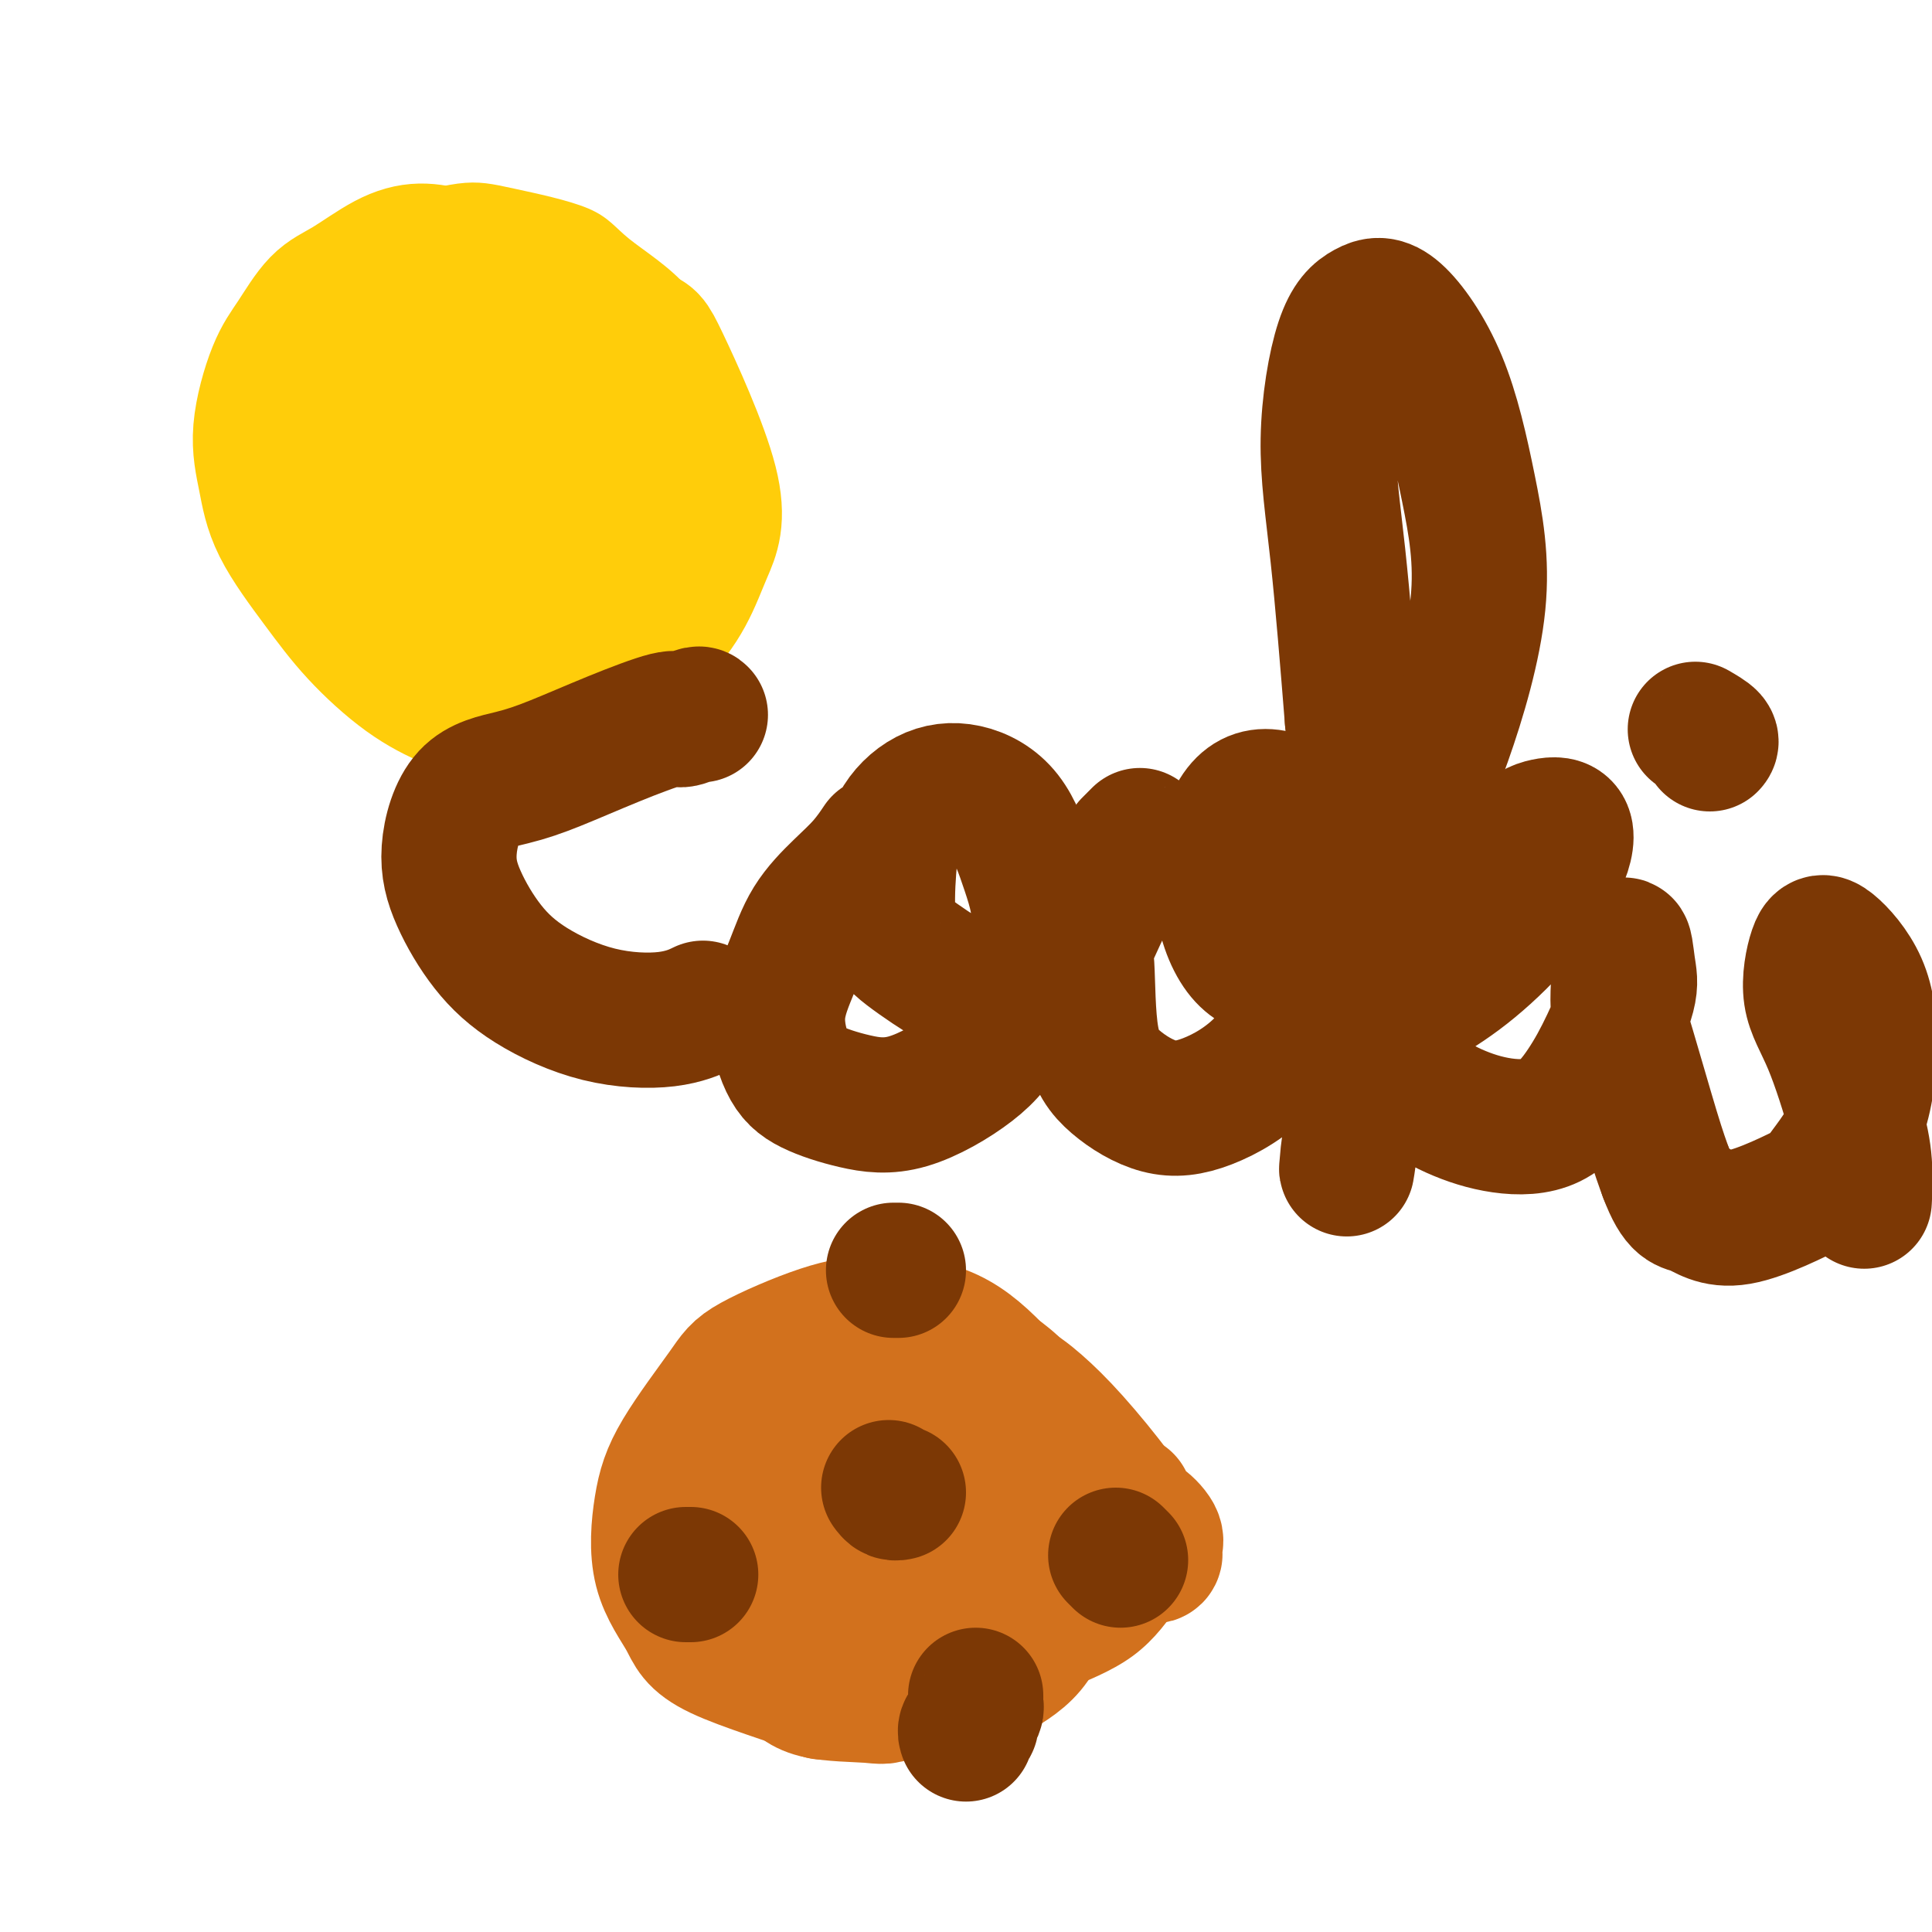 <svg viewBox='0 0 400 400' version='1.1' xmlns='http://www.w3.org/2000/svg' xmlns:xlink='http://www.w3.org/1999/xlink'><g fill='none' stroke='#FFCD0A' stroke-width='4' stroke-linecap='round' stroke-linejoin='round'><path d='M85,63c-0.524,0.903 -1.047,1.806 -2,3c-0.953,1.194 -2.334,2.680 -4,4c-1.666,1.320 -3.616,2.474 -6,5c-2.384,2.526 -5.202,6.423 -7,9c-1.798,2.577 -2.577,3.833 -4,7c-1.423,3.167 -3.490,8.244 -4,13c-0.510,4.756 0.538,9.190 2,13c1.462,3.810 3.337,6.997 5,9c1.663,2.003 3.114,2.823 6,5c2.886,2.177 7.206,5.711 11,8c3.794,2.289 7.062,3.333 11,5c3.938,1.667 8.545,3.955 12,5c3.455,1.045 5.756,0.846 10,0c4.244,-0.846 10.429,-2.338 15,-4c4.571,-1.662 7.526,-3.494 10,-6c2.474,-2.506 4.467,-5.685 7,-10c2.533,-4.315 5.605,-9.767 7,-14c1.395,-4.233 1.111,-7.247 1,-12c-0.111,-4.753 -0.050,-11.247 -1,-16c-0.950,-4.753 -2.912,-7.767 -5,-12c-2.088,-4.233 -4.301,-9.687 -8,-14c-3.699,-4.313 -8.885,-7.485 -12,-10c-3.115,-2.515 -4.159,-4.373 -8,-6c-3.841,-1.627 -10.481,-3.022 -15,-4c-4.519,-0.978 -6.919,-1.539 -11,-1c-4.081,0.539 -9.845,2.178 -14,4c-4.155,1.822 -6.701,3.829 -10,7c-3.299,3.171 -7.350,7.508 -10,11c-2.650,3.492 -3.900,6.141 -5,10c-1.100,3.859 -2.050,8.930 -3,14'/><path d='M53,86c-1.310,6.060 -0.583,9.208 1,13c1.583,3.792 4.024,8.226 5,10c0.976,1.774 0.488,0.887 0,0'/><path d='M109,66c-0.276,-0.120 -0.553,-0.240 -1,0c-0.447,0.240 -1.066,0.839 -2,1c-0.934,0.161 -2.185,-0.117 -4,0c-1.815,0.117 -4.195,0.630 -6,1c-1.805,0.370 -3.035,0.596 -5,1c-1.965,0.404 -4.666,0.986 -7,3c-2.334,2.014 -4.302,5.459 -6,8c-1.698,2.541 -3.125,4.177 -4,7c-0.875,2.823 -1.197,6.832 -1,10c0.197,3.168 0.915,5.495 2,8c1.085,2.505 2.538,5.189 4,9c1.462,3.811 2.932,8.750 5,13c2.068,4.250 4.733,7.813 8,11c3.267,3.187 7.135,5.999 9,7c1.865,1.001 1.727,0.191 5,0c3.273,-0.191 9.958,0.235 14,0c4.042,-0.235 5.441,-1.132 8,-3c2.559,-1.868 6.277,-4.706 9,-7c2.723,-2.294 4.450,-4.042 6,-8c1.550,-3.958 2.922,-10.124 4,-15c1.078,-4.876 1.862,-8.460 2,-13c0.138,-4.540 -0.369,-10.035 -2,-16c-1.631,-5.965 -4.387,-12.400 -6,-16c-1.613,-3.600 -2.084,-4.366 -5,-7c-2.916,-2.634 -8.276,-7.137 -12,-10c-3.724,-2.863 -5.812,-4.087 -10,-5c-4.188,-0.913 -10.476,-1.515 -15,-2c-4.524,-0.485 -7.285,-0.852 -12,0c-4.715,0.852 -11.385,2.922 -16,5c-4.615,2.078 -7.176,4.165 -10,7c-2.824,2.835 -5.912,6.417 -9,10'/><path d='M52,65c-3.400,4.422 -2.400,6.978 -2,8c0.400,1.022 0.200,0.511 0,0'/></g>
<g fill='none' stroke='#FFCD0A' stroke-width='28' stroke-linecap='round' stroke-linejoin='round'><path d='M101,59c-0.348,-0.892 -0.695,-1.785 -1,-2c-0.305,-0.215 -0.567,0.247 -1,0c-0.433,-0.247 -1.038,-1.202 -2,-2c-0.962,-0.798 -2.283,-1.438 -4,-2c-1.717,-0.562 -3.831,-1.047 -6,-1c-2.169,0.047 -4.393,0.624 -7,2c-2.607,1.376 -5.596,3.551 -8,5c-2.404,1.449 -4.221,2.173 -6,4c-1.779,1.827 -3.519,4.759 -5,7c-1.481,2.241 -2.702,3.793 -4,7c-1.298,3.207 -2.673,8.069 -3,12c-0.327,3.931 0.394,6.932 1,10c0.606,3.068 1.098,6.205 3,10c1.902,3.795 5.215,8.249 8,12c2.785,3.751 5.043,6.799 8,10c2.957,3.201 6.613,6.555 10,9c3.387,2.445 6.504,3.981 9,5c2.496,1.019 4.369,1.522 9,1c4.631,-0.522 12.019,-2.067 16,-3c3.981,-0.933 4.554,-1.252 7,-3c2.446,-1.748 6.763,-4.926 10,-8c3.237,-3.074 5.392,-6.046 7,-9c1.608,-2.954 2.669,-5.890 4,-9c1.331,-3.110 2.930,-6.393 1,-14c-1.930,-7.607 -7.391,-19.539 -10,-25c-2.609,-5.461 -2.368,-4.452 -5,-6c-2.632,-1.548 -8.139,-5.652 -12,-8c-3.861,-2.348 -6.078,-2.940 -10,-4c-3.922,-1.060 -9.549,-2.589 -14,-3c-4.451,-0.411 -7.725,0.294 -11,1'/><path d='M85,55c-5.980,0.664 -8.429,3.323 -11,5c-2.571,1.677 -5.265,2.371 -8,6c-2.735,3.629 -5.510,10.192 -7,14c-1.490,3.808 -1.693,4.860 -2,7c-0.307,2.140 -0.717,5.367 0,9c0.717,3.633 2.561,7.671 4,11c1.439,3.329 2.472,5.950 5,9c2.528,3.050 6.552,6.528 10,9c3.448,2.472 6.321,3.938 10,5c3.679,1.062 8.165,1.721 12,2c3.835,0.279 7.019,0.178 10,0c2.981,-0.178 5.759,-0.435 9,-2c3.241,-1.565 6.944,-4.440 9,-7c2.056,-2.560 2.464,-4.805 3,-9c0.536,-4.195 1.200,-10.340 1,-15c-0.200,-4.660 -1.264,-7.836 -3,-12c-1.736,-4.164 -4.146,-9.318 -7,-13c-2.854,-3.682 -6.154,-5.894 -9,-8c-2.846,-2.106 -5.238,-4.106 -9,-5c-3.762,-0.894 -8.894,-0.683 -13,1c-4.106,1.683 -7.187,4.837 -10,8c-2.813,3.163 -5.357,6.334 -7,9c-1.643,2.666 -2.385,4.825 -3,9c-0.615,4.175 -1.101,10.365 -1,15c0.101,4.635 0.791,7.716 3,11c2.209,3.284 5.937,6.770 9,9c3.063,2.230 5.462,3.205 9,4c3.538,0.795 8.216,1.409 12,0c3.784,-1.409 6.672,-4.841 9,-8c2.328,-3.159 4.094,-6.045 5,-9c0.906,-2.955 0.953,-5.977 1,-9'/><path d='M116,101c0.170,-4.837 -2.405,-7.930 -4,-11c-1.595,-3.070 -2.211,-6.116 -5,-5c-2.789,1.116 -7.752,6.394 -10,10c-2.248,3.606 -1.781,5.538 -2,9c-0.219,3.462 -1.123,8.453 -2,12c-0.877,3.547 -1.728,5.650 -2,7c-0.272,1.350 0.036,1.946 0,2c-0.036,0.054 -0.416,-0.434 0,-2c0.416,-1.566 1.629,-4.211 2,-7c0.371,-2.789 -0.099,-5.723 0,-11c0.099,-5.277 0.766,-12.898 1,-17c0.234,-4.102 0.035,-4.687 0,-5c-0.035,-0.313 0.095,-0.356 0,2c-0.095,2.356 -0.414,7.109 -1,11c-0.586,3.891 -1.438,6.918 -2,9c-0.562,2.082 -0.834,3.218 -1,5c-0.166,1.782 -0.226,4.209 0,5c0.226,0.791 0.736,-0.055 1,0c0.264,0.055 0.280,1.010 1,-1c0.720,-2.010 2.144,-6.987 3,-10c0.856,-3.013 1.144,-4.064 2,-8c0.856,-3.936 2.280,-10.756 3,-15c0.720,-4.244 0.736,-5.911 0,-7c-0.736,-1.089 -2.223,-1.601 -3,0c-0.777,1.601 -0.845,5.313 -1,9c-0.155,3.687 -0.396,7.349 -1,12c-0.604,4.651 -1.571,10.290 -2,14c-0.429,3.710 -0.321,5.489 0,7c0.321,1.511 0.856,2.753 1,3c0.144,0.247 -0.102,-0.501 0,-1c0.102,-0.499 0.551,-0.750 1,-1'/><path d='M95,117c-0.333,7.167 -0.167,3.583 0,0'/></g>
<g fill='none' stroke='#D2711D' stroke-width='4' stroke-linecap='round' stroke-linejoin='round'><path d='M177,287c0.343,0.105 0.686,0.210 0,0c-0.686,-0.210 -2.400,-0.733 -4,-1c-1.600,-0.267 -3.085,-0.276 -4,0c-0.915,0.276 -1.260,0.837 -2,1c-0.740,0.163 -1.875,-0.072 -3,0c-1.125,0.072 -2.242,0.450 -3,1c-0.758,0.550 -1.158,1.273 -2,2c-0.842,0.727 -2.125,1.458 -3,2c-0.875,0.542 -1.340,0.893 -2,2c-0.660,1.107 -1.514,2.968 -2,4c-0.486,1.032 -0.602,1.234 -1,2c-0.398,0.766 -1.077,2.097 -2,3c-0.923,0.903 -2.089,1.380 -3,2c-0.911,0.620 -1.567,1.385 -2,2c-0.433,0.615 -0.642,1.082 -2,2c-1.358,0.918 -3.866,2.287 -5,3c-1.134,0.713 -0.893,0.769 -1,1c-0.107,0.231 -0.563,0.638 -1,1c-0.437,0.362 -0.856,0.678 -1,1c-0.144,0.322 -0.013,0.650 0,1c0.013,0.350 -0.090,0.724 0,1c0.090,0.276 0.374,0.456 1,1c0.626,0.544 1.593,1.451 2,2c0.407,0.549 0.254,0.738 1,1c0.746,0.262 2.390,0.595 4,1c1.610,0.405 3.184,0.882 4,1c0.816,0.118 0.874,-0.122 2,0c1.126,0.122 3.322,0.606 5,1c1.678,0.394 2.839,0.697 4,1'/><path d='M157,325c4.081,0.713 4.284,-0.004 5,0c0.716,0.004 1.944,0.730 3,1c1.056,0.270 1.940,0.086 3,0c1.060,-0.086 2.295,-0.072 3,0c0.705,0.072 0.880,0.202 2,0c1.120,-0.202 3.186,-0.735 4,-1c0.814,-0.265 0.377,-0.262 1,0c0.623,0.262 2.308,0.784 3,1c0.692,0.216 0.392,0.125 1,0c0.608,-0.125 2.123,-0.286 3,0c0.877,0.286 1.116,1.019 2,1c0.884,-0.019 2.412,-0.789 3,-1c0.588,-0.211 0.234,0.136 1,0c0.766,-0.136 2.650,-0.756 4,-1c1.350,-0.244 2.166,-0.111 3,0c0.834,0.111 1.688,0.199 3,0c1.312,-0.199 3.084,-0.687 4,-1c0.916,-0.313 0.977,-0.452 2,-1c1.023,-0.548 3.008,-1.506 4,-2c0.992,-0.494 0.990,-0.525 2,-1c1.010,-0.475 3.032,-1.395 4,-2c0.968,-0.605 0.884,-0.894 1,-1c0.116,-0.106 0.433,-0.029 1,0c0.567,0.029 1.385,0.009 2,0c0.615,-0.009 1.029,-0.006 2,0c0.971,0.006 2.499,0.016 3,0c0.501,-0.016 -0.026,-0.057 0,0c0.026,0.057 0.605,0.211 1,0c0.395,-0.211 0.606,-0.788 1,-1c0.394,-0.212 0.970,-0.061 1,0c0.030,0.061 -0.485,0.030 -1,0'/><path d='M228,316c4.240,-1.179 1.339,0.375 0,1c-1.339,0.625 -1.116,0.322 -1,0c0.116,-0.322 0.125,-0.665 0,-1c-0.125,-0.335 -0.384,-0.664 0,-1c0.384,-0.336 1.412,-0.679 2,-1c0.588,-0.321 0.735,-0.621 1,-1c0.265,-0.379 0.649,-0.837 1,-1c0.351,-0.163 0.668,-0.029 1,0c0.332,0.029 0.677,-0.046 1,0c0.323,0.046 0.622,0.212 1,0c0.378,-0.212 0.833,-0.801 1,-1c0.167,-0.199 0.045,-0.007 0,0c-0.045,0.007 -0.015,-0.172 0,-1c0.015,-0.828 0.013,-2.305 0,-3c-0.013,-0.695 -0.037,-0.608 0,-1c0.037,-0.392 0.135,-1.264 0,-2c-0.135,-0.736 -0.502,-1.336 -1,-2c-0.498,-0.664 -1.125,-1.393 -2,-2c-0.875,-0.607 -1.996,-1.094 -3,-2c-1.004,-0.906 -1.891,-2.232 -3,-3c-1.109,-0.768 -2.440,-0.979 -4,-1c-1.560,-0.021 -3.350,0.147 -5,0c-1.650,-0.147 -3.159,-0.611 -4,-1c-0.841,-0.389 -1.015,-0.704 -2,-1c-0.985,-0.296 -2.781,-0.573 -4,-1c-1.219,-0.427 -1.860,-1.004 -3,-1c-1.140,0.004 -2.780,0.589 -4,1c-1.220,0.411 -2.021,0.649 -3,1c-0.979,0.351 -2.137,0.815 -3,1c-0.863,0.185 -1.432,0.093 -2,0'/><path d='M192,293c-2.051,0.689 -1.179,0.910 -1,1c0.179,0.090 -0.334,0.049 -1,0c-0.666,-0.049 -1.484,-0.107 -2,0c-0.516,0.107 -0.731,0.380 -1,0c-0.269,-0.380 -0.593,-1.411 -1,-2c-0.407,-0.589 -0.897,-0.735 -1,-1c-0.103,-0.265 0.180,-0.648 0,-1c-0.180,-0.352 -0.822,-0.672 -1,-1c-0.178,-0.328 0.110,-0.662 0,-1c-0.110,-0.338 -0.617,-0.678 -1,-1c-0.383,-0.322 -0.642,-0.625 -1,-1c-0.358,-0.375 -0.817,-0.821 -1,-1c-0.183,-0.179 -0.092,-0.089 0,0'/><path d='M164,294c-0.056,-0.024 -0.111,-0.047 0,0c0.111,0.047 0.389,0.166 0,0c-0.389,-0.166 -1.447,-0.617 -3,0c-1.553,0.617 -3.603,2.301 -5,3c-1.397,0.699 -2.142,0.414 -3,1c-0.858,0.586 -1.830,2.044 -2,3c-0.170,0.956 0.463,1.412 1,2c0.537,0.588 0.977,1.310 3,2c2.023,0.690 5.628,1.348 8,2c2.372,0.652 3.512,1.299 7,2c3.488,0.701 9.324,1.458 12,2c2.676,0.542 2.193,0.869 2,1c-0.193,0.131 -0.097,0.065 0,0'/></g>
<g fill='none' stroke='#D2711D' stroke-width='12' stroke-linecap='round' stroke-linejoin='round'><path d='M182,290c0.571,0.451 1.142,0.902 1,1c-0.142,0.098 -0.996,-0.156 -1,0c-0.004,0.156 0.841,0.723 0,1c-0.841,0.277 -3.370,0.266 -5,0c-1.630,-0.266 -2.363,-0.786 -3,-1c-0.637,-0.214 -1.180,-0.123 -3,0c-1.820,0.123 -4.918,0.276 -7,1c-2.082,0.724 -3.149,2.017 -5,3c-1.851,0.983 -4.487,1.656 -6,3c-1.513,1.344 -1.904,3.358 -3,5c-1.096,1.642 -2.898,2.912 -4,5c-1.102,2.088 -1.503,4.994 -2,7c-0.497,2.006 -1.090,3.111 -1,5c0.090,1.889 0.865,4.560 2,7c1.135,2.440 2.632,4.648 4,7c1.368,2.352 2.607,4.849 6,7c3.393,2.151 8.942,3.958 11,5c2.058,1.042 0.627,1.319 4,2c3.373,0.681 11.551,1.765 17,2c5.449,0.235 8.169,-0.379 12,-1c3.831,-0.621 8.772,-1.248 12,-2c3.228,-0.752 4.744,-1.627 8,-3c3.256,-1.373 8.252,-3.243 12,-6c3.748,-2.757 6.249,-6.402 8,-9c1.751,-2.598 2.753,-4.151 3,-7c0.247,-2.849 -0.261,-6.996 -1,-10c-0.739,-3.004 -1.709,-4.866 -4,-8c-2.291,-3.134 -5.903,-7.541 -9,-11c-3.097,-3.459 -5.680,-5.970 -8,-8c-2.320,-2.030 -4.377,-3.580 -7,-5c-2.623,-1.420 -5.811,-2.710 -9,-4'/><path d='M204,276c-5.369,-1.838 -10.792,-1.932 -15,-2c-4.208,-0.068 -7.200,-0.109 -10,0c-2.800,0.109 -5.409,0.368 -10,2c-4.591,1.632 -11.165,4.635 -14,6c-2.835,1.365 -1.929,1.090 -3,3c-1.071,1.910 -4.117,6.005 -6,9c-1.883,2.995 -2.604,4.891 -3,8c-0.396,3.109 -0.468,7.433 0,11c0.468,3.567 1.476,6.379 3,10c1.524,3.621 3.562,8.050 6,11c2.438,2.950 5.274,4.420 8,6c2.726,1.580 5.342,3.271 9,5c3.658,1.729 8.357,3.495 13,4c4.643,0.505 9.228,-0.250 13,-1c3.772,-0.750 6.729,-1.496 10,-3c3.271,-1.504 6.856,-3.765 10,-7c3.144,-3.235 5.848,-7.445 8,-12c2.152,-4.555 3.754,-9.454 4,-15c0.246,-5.546 -0.862,-11.737 -3,-17c-2.138,-5.263 -5.306,-9.598 -9,-13c-3.694,-3.402 -7.916,-5.872 -12,-8c-4.084,-2.128 -8.032,-3.914 -13,-4c-4.968,-0.086 -10.957,1.527 -16,3c-5.043,1.473 -9.138,2.807 -13,5c-3.862,2.193 -7.489,5.244 -10,8c-2.511,2.756 -3.905,5.217 -6,9c-2.095,3.783 -4.890,8.886 -6,13c-1.110,4.114 -0.535,7.237 0,10c0.535,2.763 1.029,5.167 3,8c1.971,2.833 5.420,6.095 9,9c3.580,2.905 7.290,5.452 11,8'/><path d='M162,342c5.668,3.820 9.839,4.869 15,6c5.161,1.131 11.314,2.344 15,3c3.686,0.656 4.906,0.754 9,-1c4.094,-1.754 11.064,-5.361 15,-8c3.936,-2.639 4.840,-4.312 6,-8c1.160,-3.688 2.577,-9.391 3,-13c0.423,-3.609 -0.146,-5.122 -1,-9c-0.854,-3.878 -1.992,-10.120 -5,-16c-3.008,-5.880 -7.887,-11.399 -11,-15c-3.113,-3.601 -4.459,-5.286 -8,-7c-3.541,-1.714 -9.275,-3.457 -14,-4c-4.725,-0.543 -8.439,0.114 -13,2c-4.561,1.886 -9.969,5.001 -14,8c-4.031,2.999 -6.684,5.882 -9,12c-2.316,6.118 -4.295,15.471 -5,20c-0.705,4.529 -0.136,4.235 1,7c1.136,2.765 2.839,8.587 5,13c2.161,4.413 4.781,7.415 9,10c4.219,2.585 10.038,4.754 15,6c4.962,1.246 9.066,1.570 14,1c4.934,-0.570 10.696,-2.035 15,-4c4.304,-1.965 7.150,-4.430 10,-7c2.850,-2.570 5.705,-5.245 7,-9c1.295,-3.755 1.029,-8.588 1,-12c-0.029,-3.412 0.179,-5.401 -2,-10c-2.179,-4.599 -6.744,-11.807 -10,-16c-3.256,-4.193 -5.201,-5.372 -8,-7c-2.799,-1.628 -6.451,-3.704 -11,-3c-4.549,0.704 -9.994,4.190 -14,7c-4.006,2.810 -6.573,4.946 -9,8c-2.427,3.054 -4.713,7.027 -7,11'/><path d='M161,307c-2.785,3.944 -1.747,4.302 -1,7c0.747,2.698 1.204,7.734 2,11c0.796,3.266 1.929,4.761 6,7c4.071,2.239 11.078,5.221 16,7c4.922,1.779 7.759,2.353 11,2c3.241,-0.353 6.885,-1.635 10,-3c3.115,-1.365 5.701,-2.814 8,-5c2.299,-2.186 4.310,-5.108 5,-10c0.690,-4.892 0.057,-11.752 -1,-16c-1.057,-4.248 -2.540,-5.883 -5,-9c-2.460,-3.117 -5.897,-7.716 -10,-11c-4.103,-3.284 -8.871,-5.251 -13,-6c-4.129,-0.749 -7.617,-0.279 -11,1c-3.383,1.279 -6.660,3.366 -10,7c-3.340,3.634 -6.743,8.814 -9,13c-2.257,4.186 -3.369,7.377 -4,12c-0.631,4.623 -0.783,10.677 0,15c0.783,4.323 2.501,6.915 6,10c3.499,3.085 8.780,6.664 14,8c5.220,1.336 10.380,0.430 14,0c3.620,-0.430 5.699,-0.385 9,-2c3.301,-1.615 7.825,-4.891 11,-8c3.175,-3.109 5.001,-6.050 6,-11c0.999,-4.950 1.169,-11.907 -1,-18c-2.169,-6.093 -6.679,-11.320 -9,-15c-2.321,-3.680 -2.455,-5.813 -6,-7c-3.545,-1.187 -10.502,-1.429 -15,0c-4.498,1.429 -6.535,4.527 -9,8c-2.465,3.473 -5.356,7.320 -7,13c-1.644,5.680 -2.041,13.194 -2,18c0.041,4.806 0.521,6.903 1,9'/><path d='M167,334c0.726,6.190 3.042,8.167 6,11c2.958,2.833 6.560,6.524 8,8c1.440,1.476 0.720,0.738 0,0'/></g>
<g fill='none' stroke='#D2711D' stroke-width='28' stroke-linecap='round' stroke-linejoin='round'><path d='M213,302c-0.405,-0.349 -0.811,-0.698 -1,-1c-0.189,-0.302 -0.163,-0.557 0,-1c0.163,-0.443 0.461,-1.073 0,-2c-0.461,-0.927 -1.683,-2.152 -3,-4c-1.317,-1.848 -2.729,-4.318 -4,-6c-1.271,-1.682 -2.401,-2.576 -5,-4c-2.599,-1.424 -6.666,-3.377 -9,-4c-2.334,-0.623 -2.933,0.084 -5,1c-2.067,0.916 -5.602,2.042 -9,4c-3.398,1.958 -6.660,4.747 -9,7c-2.340,2.253 -3.759,3.970 -5,6c-1.241,2.030 -2.303,4.373 -4,8c-1.697,3.627 -4.029,8.537 -5,12c-0.971,3.463 -0.579,5.477 0,9c0.579,3.523 1.347,8.554 3,12c1.653,3.446 4.191,5.305 6,7c1.809,1.695 2.890,3.225 6,4c3.110,0.775 8.248,0.796 11,1c2.752,0.204 3.119,0.590 6,-1c2.881,-1.590 8.277,-5.157 11,-7c2.723,-1.843 2.772,-1.961 4,-4c1.228,-2.039 3.635,-5.999 5,-9c1.365,-3.001 1.689,-5.044 2,-8c0.311,-2.956 0.610,-6.824 0,-10c-0.610,-3.176 -2.130,-5.660 -4,-9c-1.870,-3.340 -4.091,-7.535 -7,-11c-2.909,-3.465 -6.508,-6.200 -10,-8c-3.492,-1.800 -6.878,-2.665 -10,-3c-3.122,-0.335 -5.981,-0.141 -9,1c-3.019,1.141 -6.197,3.230 -9,5c-2.803,1.770 -5.229,3.220 -7,5c-1.771,1.780 -2.885,3.890 -4,6'/><path d='M148,298c-2.212,3.631 -2.241,7.210 -2,11c0.241,3.790 0.754,7.791 2,11c1.246,3.209 3.226,5.627 7,9c3.774,3.373 9.341,7.701 13,10c3.659,2.299 5.409,2.569 9,3c3.591,0.431 9.023,1.024 13,1c3.977,-0.024 6.499,-0.666 10,-2c3.501,-1.334 7.982,-3.361 11,-6c3.018,-2.639 4.573,-5.890 6,-9c1.427,-3.110 2.727,-6.080 3,-10c0.273,-3.920 -0.482,-8.792 -1,-12c-0.518,-3.208 -0.801,-4.752 -3,-8c-2.199,-3.248 -6.315,-8.199 -10,-12c-3.685,-3.801 -6.938,-6.450 -11,-8c-4.062,-1.550 -8.933,-2.000 -13,-2c-4.067,0.000 -7.331,0.450 -12,2c-4.669,1.550 -10.744,4.199 -14,6c-3.256,1.801 -3.693,2.752 -6,6c-2.307,3.248 -6.485,8.791 -9,13c-2.515,4.209 -3.366,7.082 -4,11c-0.634,3.918 -1.050,8.880 0,13c1.050,4.120 3.565,7.397 5,10c1.435,2.603 1.790,4.532 7,7c5.210,2.468 15.276,5.475 19,7c3.724,1.525 1.105,1.566 4,1c2.895,-0.566 11.305,-1.740 17,-3c5.695,-1.260 8.675,-2.606 12,-5c3.325,-2.394 6.994,-5.838 9,-8c2.006,-2.162 2.348,-3.044 3,-6c0.652,-2.956 1.615,-7.988 1,-12c-0.615,-4.012 -2.807,-7.006 -5,-10'/><path d='M209,306c-5.179,-5.574 -15.625,-14.508 -20,-18c-4.375,-3.492 -2.678,-1.541 -3,-1c-0.322,0.541 -2.663,-0.329 -6,0c-3.337,0.329 -7.671,1.858 -11,5c-3.329,3.142 -5.654,7.898 -7,11c-1.346,3.102 -1.715,4.552 -2,8c-0.285,3.448 -0.487,8.896 0,13c0.487,4.104 1.663,6.864 4,10c2.337,3.136 5.836,6.647 9,9c3.164,2.353 5.994,3.547 10,5c4.006,1.453 9.186,3.165 13,3c3.814,-0.165 6.260,-2.207 9,-4c2.740,-1.793 5.774,-3.337 8,-6c2.226,-2.663 3.645,-6.445 4,-10c0.355,-3.555 -0.353,-6.883 -1,-10c-0.647,-3.117 -1.231,-6.024 -4,-10c-2.769,-3.976 -7.722,-9.021 -11,-12c-3.278,-2.979 -4.881,-3.891 -8,-4c-3.119,-0.109 -7.755,0.584 -11,2c-3.245,1.416 -5.099,3.556 -7,6c-1.901,2.444 -3.847,5.191 -5,8c-1.153,2.809 -1.512,5.681 -1,9c0.512,3.319 1.895,7.085 4,10c2.105,2.915 4.931,4.979 7,6c2.069,1.021 3.381,0.998 5,1c1.619,0.002 3.546,0.028 6,-1c2.454,-1.028 5.437,-3.110 7,-5c1.563,-1.890 1.708,-3.589 2,-6c0.292,-2.411 0.733,-5.534 0,-8c-0.733,-2.466 -2.638,-4.276 -4,-5c-1.362,-0.724 -2.181,-0.362 -3,0'/><path d='M193,312c-1.264,-0.341 -0.924,1.307 -1,3c-0.076,1.693 -0.569,3.432 0,6c0.569,2.568 2.200,5.964 3,8c0.800,2.036 0.768,2.713 1,3c0.232,0.287 0.727,0.185 1,0c0.273,-0.185 0.323,-0.454 0,-2c-0.323,-1.546 -1.019,-4.368 -2,-7c-0.981,-2.632 -2.247,-5.073 -4,-7c-1.753,-1.927 -3.995,-3.340 -5,-4c-1.005,-0.660 -0.775,-0.565 -1,0c-0.225,0.565 -0.907,1.601 -1,3c-0.093,1.399 0.401,3.160 1,5c0.599,1.840 1.301,3.758 2,5c0.699,1.242 1.395,1.807 2,2c0.605,0.193 1.118,0.013 1,0c-0.118,-0.013 -0.867,0.141 -1,0c-0.133,-0.141 0.349,-0.576 0,-1c-0.349,-0.424 -1.528,-0.835 -2,-1c-0.472,-0.165 -0.236,-0.082 0,0'/><path d='M238,321c-0.112,0.398 -0.224,0.796 0,1c0.224,0.204 0.782,0.215 1,0c0.218,-0.215 0.094,-0.655 0,-1c-0.094,-0.345 -0.158,-0.593 0,-1c0.158,-0.407 0.540,-0.972 0,-2c-0.540,-1.028 -2.001,-2.517 -3,-3c-0.999,-0.483 -1.536,0.042 -2,0c-0.464,-0.042 -0.856,-0.650 -1,-1c-0.144,-0.350 -0.039,-0.440 0,-1c0.039,-0.560 0.011,-1.588 0,-2c-0.011,-0.412 -0.006,-0.206 0,0'/></g>
<g fill='none' stroke='#7C3805' stroke-width='28' stroke-linecap='round' stroke-linejoin='round'><path d='M202,351c0.009,0.325 0.017,0.650 0,1c-0.017,0.350 -0.061,0.723 0,1c0.061,0.277 0.227,0.456 0,1c-0.227,0.544 -0.845,1.452 -1,2c-0.155,0.548 0.154,0.734 0,1c-0.154,0.266 -0.772,0.610 -1,1c-0.228,0.390 -0.065,0.826 0,1c0.065,0.174 0.033,0.087 0,0'/><path d='M231,322c0.417,0.417 0.833,0.833 1,1c0.167,0.167 0.083,0.083 0,0'/><path d='M184,308c0.311,0.422 0.622,0.844 1,1c0.378,0.156 0.822,0.044 1,0c0.178,-0.044 0.089,-0.022 0,0'/><path d='M142,326c0.417,0.000 0.833,0.000 1,0c0.167,0.000 0.083,0.000 0,0'/><path d='M185,263c0.417,0.000 0.833,0.000 1,0c0.167,0.000 0.083,0.000 0,0'/><path d='M145,148c-0.107,-0.136 -0.213,-0.273 -1,0c-0.787,0.273 -2.254,0.955 -3,1c-0.746,0.045 -0.772,-0.546 -3,0c-2.228,0.546 -6.658,2.229 -11,4c-4.342,1.771 -8.596,3.631 -12,5c-3.404,1.369 -5.957,2.247 -9,3c-3.043,0.753 -6.575,1.382 -9,4c-2.425,2.618 -3.741,7.227 -4,11c-0.259,3.773 0.539,6.712 2,10c1.461,3.288 3.583,6.926 6,10c2.417,3.074 5.128,5.583 9,8c3.872,2.417 8.904,4.741 14,6c5.096,1.259 10.257,1.454 14,1c3.743,-0.454 6.070,-1.558 7,-2c0.930,-0.442 0.465,-0.221 0,0'/><path d='M182,175c0.230,-0.343 0.460,-0.686 0,0c-0.460,0.686 -1.610,2.401 -3,4c-1.390,1.599 -3.019,3.081 -5,5c-1.981,1.919 -4.312,4.274 -6,7c-1.688,2.726 -2.731,5.822 -4,9c-1.269,3.178 -2.762,6.436 -3,10c-0.238,3.564 0.780,7.432 2,10c1.220,2.568 2.641,3.835 5,5c2.359,1.165 5.657,2.229 9,3c3.343,0.771 6.730,1.251 11,0c4.270,-1.251 9.423,-4.231 13,-7c3.577,-2.769 5.580,-5.328 8,-10c2.420,-4.672 5.258,-11.459 6,-17c0.742,-5.541 -0.613,-9.836 -2,-14c-1.387,-4.164 -2.806,-8.195 -5,-11c-2.194,-2.805 -5.164,-4.382 -8,-5c-2.836,-0.618 -5.538,-0.275 -8,1c-2.462,1.275 -4.685,3.484 -6,6c-1.315,2.516 -1.722,5.340 -2,9c-0.278,3.660 -0.428,8.158 0,11c0.428,2.842 1.434,4.030 4,6c2.566,1.970 6.691,4.723 9,6c2.309,1.277 2.803,1.079 3,1c0.197,-0.079 0.099,-0.040 0,0'/><path d='M236,173c-0.936,0.932 -1.872,1.864 -2,2c-0.128,0.136 0.552,-0.524 -1,3c-1.552,3.524 -5.335,11.232 -7,15c-1.665,3.768 -1.210,3.596 -1,7c0.210,3.404 0.177,10.386 1,15c0.823,4.614 2.502,6.861 5,9c2.498,2.139 5.816,4.170 9,5c3.184,0.830 6.236,0.459 10,-1c3.764,-1.459 8.240,-4.007 12,-8c3.760,-3.993 6.804,-9.431 9,-14c2.196,-4.569 3.543,-8.271 4,-13c0.457,-4.729 0.025,-10.487 -1,-15c-1.025,-4.513 -2.643,-7.782 -5,-10c-2.357,-2.218 -5.453,-3.386 -8,-3c-2.547,0.386 -4.547,2.324 -6,6c-1.453,3.676 -2.361,9.088 -2,14c0.361,4.912 1.990,9.323 4,12c2.010,2.677 4.400,3.618 7,4c2.600,0.382 5.410,0.203 10,-4c4.590,-4.203 10.960,-12.429 14,-17c3.040,-4.571 2.751,-5.485 4,-9c1.249,-3.515 4.036,-9.629 7,-18c2.964,-8.371 6.104,-18.999 7,-28c0.896,-9.001 -0.451,-16.377 -2,-24c-1.549,-7.623 -3.300,-15.494 -6,-22c-2.700,-6.506 -6.351,-11.645 -9,-14c-2.649,-2.355 -4.298,-1.924 -6,-1c-1.702,0.924 -3.456,2.340 -5,7c-1.544,4.660 -2.877,12.562 -3,20c-0.123,7.438 0.965,14.411 2,24c1.035,9.589 2.018,21.795 3,34'/><path d='M280,149c1.429,11.902 2.502,12.656 3,20c0.498,7.344 0.422,21.278 0,32c-0.422,10.722 -1.188,18.231 -2,25c-0.812,6.769 -1.668,12.798 -2,15c-0.332,2.202 -0.138,0.579 0,-1c0.138,-1.579 0.220,-3.112 1,-5c0.780,-1.888 2.259,-4.131 4,-9c1.741,-4.869 3.746,-12.364 7,-19c3.254,-6.636 7.757,-12.413 12,-18c4.243,-5.587 8.226,-10.985 11,-14c2.774,-3.015 4.339,-3.648 6,-4c1.661,-0.352 3.416,-0.421 4,1c0.584,1.421 -0.005,4.334 -2,8c-1.995,3.666 -5.398,8.086 -9,12c-3.602,3.914 -7.405,7.322 -11,10c-3.595,2.678 -6.983,4.625 -9,6c-2.017,1.375 -2.662,2.180 -3,3c-0.338,0.820 -0.368,1.657 0,4c0.368,2.343 1.133,6.191 3,9c1.867,2.809 4.837,4.577 8,6c3.163,1.423 6.519,2.499 10,3c3.481,0.501 7.087,0.427 10,-1c2.913,-1.427 5.132,-4.207 7,-7c1.868,-2.793 3.386,-5.599 5,-9c1.614,-3.401 3.325,-7.397 4,-10c0.675,-2.603 0.312,-3.811 0,-6c-0.312,-2.189 -0.575,-5.357 -1,-4c-0.425,1.357 -1.011,7.240 -1,11c0.011,3.760 0.618,5.397 2,10c1.382,4.603 3.538,12.172 5,17c1.462,4.828 2.231,6.914 3,9'/><path d='M345,243c2.602,6.936 4.108,6.275 6,7c1.892,0.725 4.172,2.836 9,2c4.828,-0.836 12.206,-4.618 15,-6c2.794,-1.382 1.006,-0.364 2,-2c0.994,-1.636 4.772,-5.927 7,-11c2.228,-5.073 2.906,-10.929 3,-16c0.094,-5.071 -0.395,-9.356 -2,-13c-1.605,-3.644 -4.326,-6.649 -6,-8c-1.674,-1.351 -2.301,-1.050 -3,1c-0.699,2.050 -1.469,5.850 -1,9c0.469,3.150 2.178,5.651 4,10c1.822,4.349 3.756,10.547 5,15c1.244,4.453 1.796,7.160 2,10c0.204,2.840 0.058,5.811 0,7c-0.058,1.189 -0.029,0.594 0,0'/><path d='M351,151c1.267,0.733 2.533,1.467 3,2c0.467,0.533 0.133,0.867 0,1c-0.133,0.133 -0.067,0.067 0,0'/></g>
</svg>